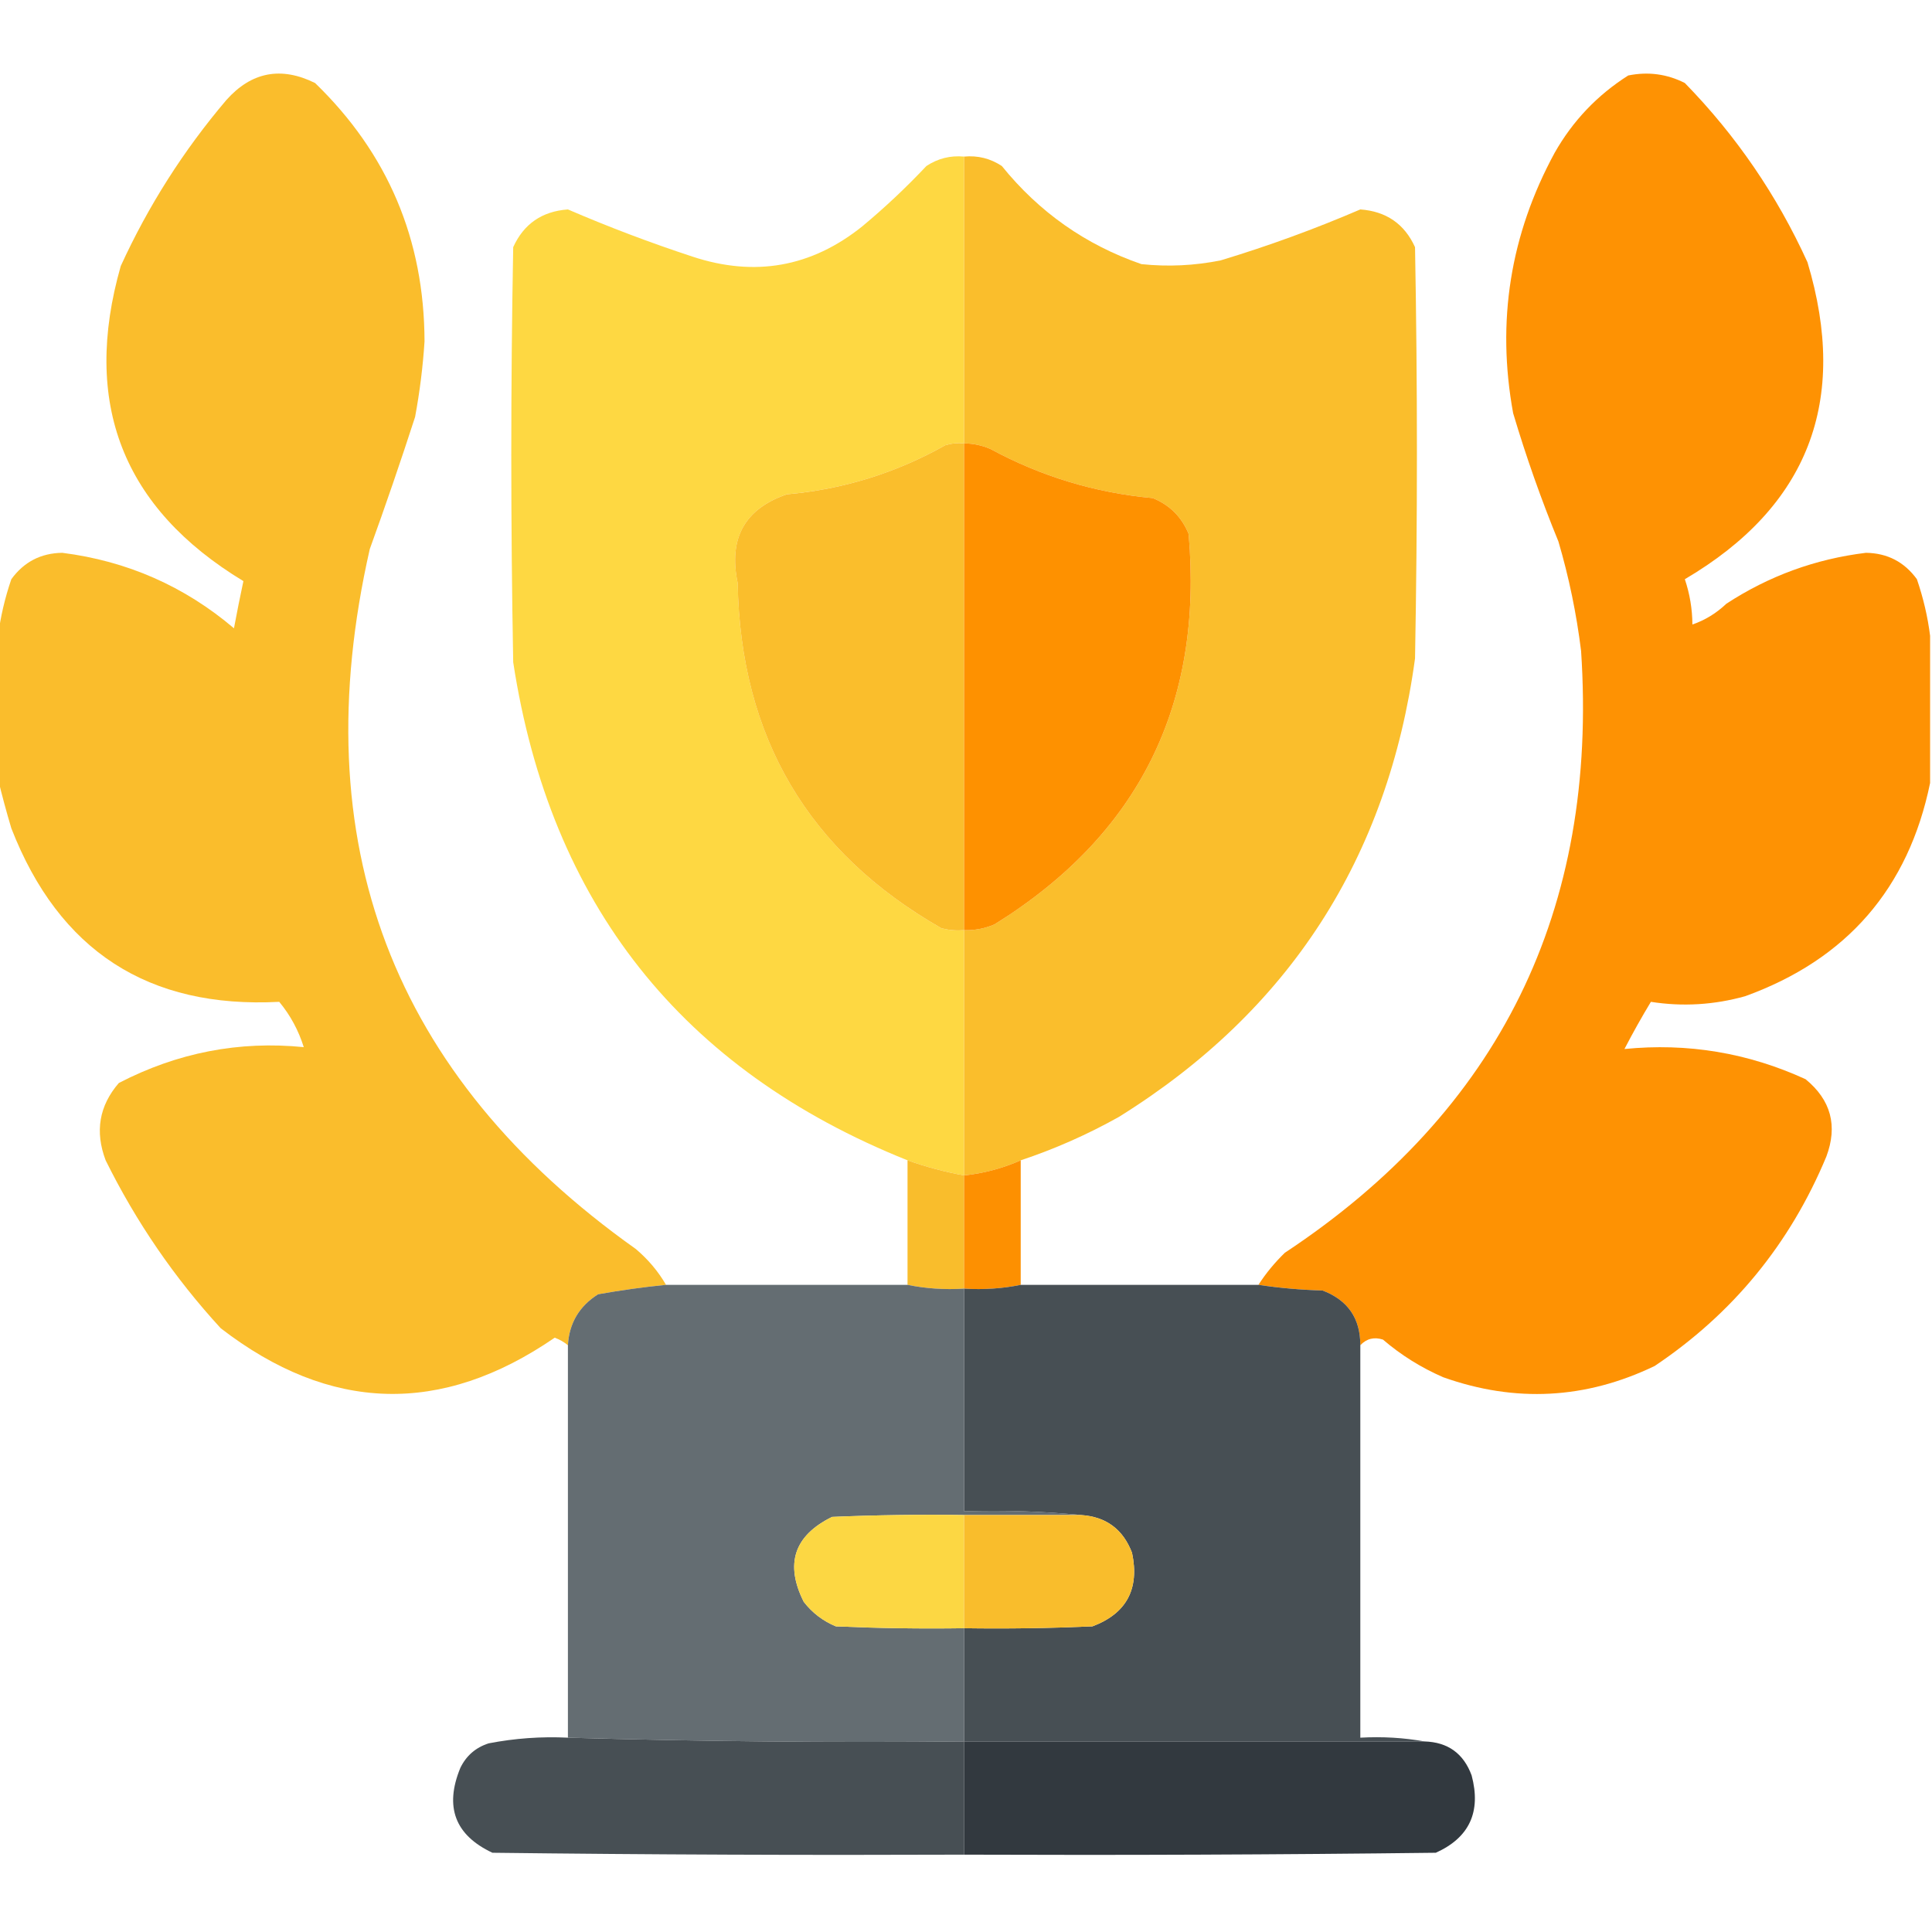 <svg width="60" height="60" viewBox="0 0 60 60" fill="none" xmlns="http://www.w3.org/2000/svg">
<g clip-path="url(#clip0_651_9362)">
<path opacity="0.993" fill-rule="evenodd" clip-rule="evenodd" d="M20.684 39.902C19.989 39.971 19.286 40.069 18.574 40.195C17.99 40.564 17.677 41.091 17.637 41.777C17.516 41.677 17.379 41.599 17.227 41.543C13.704 43.966 10.247 43.868 6.855 41.25C5.418 39.685 4.227 37.947 3.281 36.035C2.943 35.141 3.079 34.34 3.691 33.633C5.512 32.69 7.426 32.319 9.434 32.52C9.269 31.995 9.015 31.526 8.672 31.113C4.608 31.326 1.834 29.529 0.352 25.723C0.197 25.204 0.06 24.696 -0.059 24.199C-0.059 22.715 -0.059 21.23 -0.059 19.746C0.015 19.16 0.151 18.574 0.352 17.988C0.742 17.451 1.269 17.178 1.934 17.168C3.949 17.424 5.726 18.205 7.266 19.512C7.357 19.022 7.455 18.533 7.559 18.047C3.806 15.777 2.537 12.515 3.75 8.262C4.608 6.388 5.702 4.669 7.031 3.105C7.81 2.232 8.728 2.056 9.785 2.578C12.044 4.764 13.177 7.439 13.184 10.605C13.133 11.393 13.035 12.174 12.891 12.949C12.445 14.324 11.977 15.691 11.484 17.051C9.412 26.163 12.166 33.409 19.746 38.789C20.127 39.111 20.44 39.482 20.684 39.902Z" fill="#FABD2C"/>
<path opacity="0.985" fill-rule="evenodd" clip-rule="evenodd" d="M59.941 19.746C59.941 21.27 59.941 22.793 59.941 24.316C59.269 27.588 57.355 29.795 54.199 30.938C53.23 31.209 52.254 31.267 51.27 31.113C50.985 31.584 50.711 32.073 50.449 32.578C52.41 32.383 54.285 32.696 56.074 33.516C56.862 34.161 57.077 34.962 56.719 35.918C55.59 38.63 53.812 40.797 51.387 42.422C49.251 43.45 47.064 43.568 44.824 42.773C44.137 42.475 43.512 42.085 42.949 41.602C42.675 41.514 42.441 41.572 42.246 41.777C42.248 40.943 41.858 40.377 41.074 40.078C40.389 40.058 39.725 39.999 39.082 39.902C39.311 39.546 39.585 39.214 39.902 38.906C46.57 34.496 49.636 28.265 49.102 20.215C48.96 19.062 48.726 17.93 48.398 16.816C47.863 15.511 47.394 14.183 46.992 12.832C46.471 9.981 46.901 7.286 48.281 4.746C48.842 3.756 49.604 2.955 50.566 2.344C51.184 2.219 51.77 2.297 52.324 2.578C53.918 4.211 55.187 6.066 56.133 8.145C57.426 12.452 56.157 15.733 52.324 17.988C52.478 18.444 52.556 18.913 52.559 19.395C52.949 19.261 53.301 19.046 53.613 18.75C54.934 17.887 56.379 17.359 57.949 17.168C58.614 17.178 59.141 17.451 59.531 17.988C59.731 18.574 59.868 19.16 59.941 19.746Z" fill="#FE9100"/>
<path opacity="0.994" fill-rule="evenodd" clip-rule="evenodd" d="M29.941 4.863C29.941 7.832 29.941 10.801 29.941 13.77C29.742 13.751 29.547 13.77 29.355 13.828C27.824 14.69 26.184 15.198 24.434 15.351C23.128 15.802 22.62 16.72 22.91 18.105C22.994 22.892 25.104 26.466 29.238 28.828C29.47 28.886 29.704 28.906 29.941 28.887C29.941 31.426 29.941 33.965 29.941 36.504C29.343 36.396 28.757 36.239 28.184 36.035C21.169 33.224 17.087 28.068 15.938 20.566C15.859 16.27 15.859 11.973 15.938 7.676C16.265 6.954 16.832 6.563 17.637 6.504C18.901 7.049 20.19 7.537 21.504 7.969C23.44 8.609 25.198 8.296 26.777 7.031C27.477 6.449 28.141 5.824 28.77 5.156C29.125 4.921 29.516 4.823 29.941 4.863Z" fill="#FED842"/>
<path fill-rule="evenodd" clip-rule="evenodd" d="M29.941 4.863C30.367 4.823 30.758 4.921 31.113 5.156C32.272 6.59 33.718 7.606 35.449 8.203C36.275 8.289 37.096 8.25 37.91 8.086C39.388 7.639 40.833 7.112 42.246 6.504C43.051 6.563 43.617 6.954 43.945 7.676C44.023 11.934 44.023 16.191 43.945 20.449C43.102 26.651 40.036 31.397 34.746 34.688C33.769 35.235 32.754 35.684 31.699 36.035C31.14 36.282 30.554 36.439 29.941 36.504C29.941 33.965 29.941 31.426 29.941 28.887C30.266 28.896 30.579 28.837 30.879 28.711C35.366 25.928 37.377 21.886 36.914 16.582C36.699 16.055 36.328 15.684 35.801 15.469C34.016 15.306 32.336 14.798 30.762 13.945C30.499 13.831 30.226 13.772 29.941 13.77C29.941 10.801 29.941 7.832 29.941 4.863Z" fill="#FABE2C"/>
<path fill-rule="evenodd" clip-rule="evenodd" d="M29.941 13.77C29.941 18.809 29.941 23.848 29.941 28.887C29.703 28.906 29.468 28.886 29.237 28.828C25.102 26.466 22.993 22.892 22.909 18.105C22.619 16.72 23.127 15.802 24.433 15.352C26.183 15.198 27.823 14.69 29.355 13.828C29.546 13.77 29.741 13.751 29.941 13.77Z" fill="#FABE2C"/>
<path fill-rule="evenodd" clip-rule="evenodd" d="M29.941 13.77C30.226 13.772 30.499 13.831 30.762 13.945C32.336 14.798 34.016 15.306 35.801 15.469C36.328 15.684 36.699 16.055 36.914 16.582C37.377 21.886 35.366 25.929 30.879 28.711C30.579 28.837 30.266 28.896 29.941 28.887C29.941 23.848 29.941 18.809 29.941 13.77Z" fill="#FE9100"/>
<path fill-rule="evenodd" clip-rule="evenodd" d="M28.184 36.035C28.757 36.239 29.343 36.396 29.941 36.504C29.941 37.676 29.941 38.848 29.941 40.02C29.333 40.057 28.747 40.018 28.184 39.902C28.184 38.613 28.184 37.324 28.184 36.035Z" fill="#F9BD2C"/>
<path fill-rule="evenodd" clip-rule="evenodd" d="M31.699 36.035C31.699 37.324 31.699 38.613 31.699 39.902C31.136 40.018 30.55 40.057 29.941 40.02C29.941 38.848 29.941 37.676 29.941 36.504C30.554 36.439 31.14 36.282 31.699 36.035Z" fill="#FD9001"/>
<path fill-rule="evenodd" clip-rule="evenodd" d="M20.684 39.902C23.184 39.902 25.684 39.902 28.184 39.902C28.747 40.018 29.333 40.057 29.941 40.02C29.941 42.324 29.941 44.629 29.941 46.934C31.174 46.895 32.384 46.934 33.574 47.051C32.363 47.051 31.152 47.051 29.941 47.051C28.574 47.031 27.206 47.051 25.84 47.109C24.663 47.688 24.369 48.567 24.961 49.746C25.223 50.086 25.555 50.34 25.957 50.508C27.285 50.566 28.613 50.586 29.941 50.566C29.941 51.738 29.941 52.91 29.941 54.082C25.82 54.121 21.718 54.082 17.637 53.965C17.637 49.902 17.637 45.84 17.637 41.777C17.677 41.091 17.99 40.564 18.574 40.195C19.286 40.069 19.989 39.971 20.684 39.902Z" fill="#646D72"/>
<path fill-rule="evenodd" clip-rule="evenodd" d="M31.699 39.902C34.16 39.902 36.621 39.902 39.082 39.902C39.725 39.999 40.389 40.058 41.074 40.078C41.858 40.377 42.248 40.943 42.246 41.777C42.246 45.84 42.246 49.902 42.246 53.965C42.933 53.927 43.597 53.966 44.238 54.082C39.473 54.082 34.707 54.082 29.941 54.082C29.941 52.91 29.941 51.738 29.941 50.566C31.27 50.586 32.598 50.566 33.926 50.508C34.984 50.11 35.394 49.348 35.156 48.223C34.876 47.492 34.349 47.102 33.574 47.051C32.384 46.934 31.174 46.895 29.941 46.934C29.941 44.629 29.941 42.324 29.941 40.02C30.55 40.057 31.136 40.018 31.699 39.902Z" fill="#474F54"/>
<path fill-rule="evenodd" clip-rule="evenodd" d="M29.941 47.051C29.941 48.223 29.941 49.395 29.941 50.566C28.613 50.586 27.284 50.566 25.957 50.508C25.555 50.34 25.223 50.086 24.961 49.746C24.369 48.567 24.662 47.688 25.84 47.109C27.206 47.051 28.573 47.031 29.941 47.051Z" fill="#FCD743"/>
<path fill-rule="evenodd" clip-rule="evenodd" d="M29.941 47.051C31.152 47.051 32.363 47.051 33.574 47.051C34.349 47.102 34.876 47.492 35.156 48.223C35.394 49.348 34.984 50.11 33.926 50.508C32.598 50.566 31.27 50.586 29.941 50.566C29.941 49.395 29.941 48.223 29.941 47.051Z" fill="#F9BD2C"/>
<path opacity="0.992" fill-rule="evenodd" clip-rule="evenodd" d="M17.637 53.965C21.719 54.082 25.82 54.121 29.942 54.082C29.942 55.254 29.942 56.426 29.942 57.598C25.059 57.617 20.176 57.598 15.293 57.539C14.13 56.993 13.798 56.114 14.297 54.902C14.481 54.524 14.774 54.27 15.176 54.141C15.988 53.984 16.808 53.925 17.637 53.965Z" fill="#464E53"/>
<path opacity="0.999" fill-rule="evenodd" clip-rule="evenodd" d="M29.941 54.082C34.707 54.082 39.473 54.082 44.238 54.082C44.964 54.103 45.452 54.455 45.703 55.137C46.004 56.269 45.633 57.07 44.59 57.539C39.707 57.598 34.824 57.617 29.941 57.598C29.941 56.426 29.941 55.254 29.941 54.082Z" fill="#32393F"/>
</g>
<defs>
<clipPath id="clip0_651_9362">
<rect width="60" height="60" fill="white"/>
</clipPath>
</defs>
</svg>
